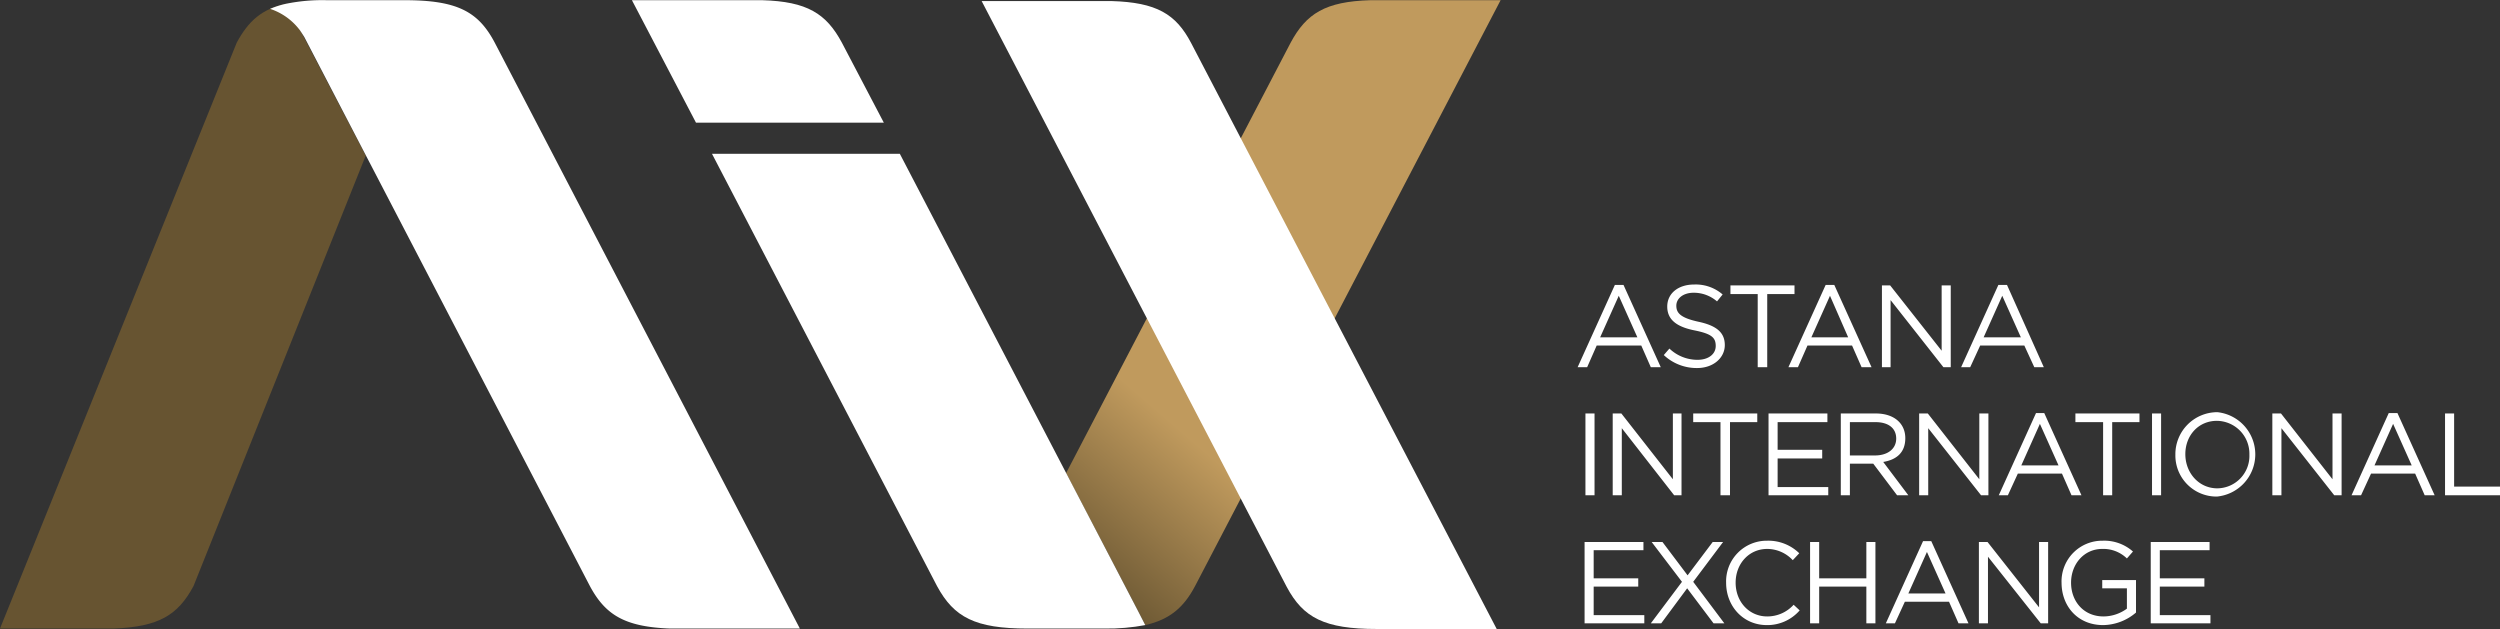<svg width="1641" height="413" fill="none" xmlns="http://www.w3.org/2000/svg"><rect width="100%" height="100%" fill="#333333" stroke="none"/><path d="M984.998.13h-85.517c-29.547.852-42.047 8.806-52.275 27.838L699.754 310.607l46.594 89.195 5.398 10.51c16.194-3.693 25.285-11.646 32.672-25.565L984.998.13z" fill="url(#paint0_linear)"/><path d="M729.586.698h-85.232L844.65 385.315c10.796 20.168 24.717 27.554 59.094 27.554h78.697L781.862 28.252C771.918 9.22 759.134 1.55 729.586.698zm-149.44 79.82l-27.558-52.55C542.36 8.936 529.86.982 500.312.13h-85.516l42.048 80.389h123.302zm166.203 319.284L590.658 100.971H467.356l147.736 283.776c11.08 20.452 25.001 27.838 59.378 27.838h50.855c8.861.115 17.711-.646 26.422-2.273l-5.398-10.51z" fill="#fff"/><path d="M188.079 2.404c-16.194 3.409-25.002 11.362-32.673 25.565L0 412.586h74.436c29.831-1.136 42.332-8.806 52.56-27.838L240.07 102.109l-46.593-89.195-5.398-10.51z" fill="url(#paint1_linear)"/><path d="M188.078 2.403a59.956 59.956 0 00-10.796 3.409 40.056 40.056 0 0119.035 13.35c.568.569 3.409 5.114 3.409 5.114l187.511 360.472c10.228 19.032 23.012 26.701 52.56 27.837h85.232L324.733 27.969C313.937 7.516 300.016.13 265.639.13H214.5a118.775 118.775 0 00-26.422 2.272zm902.042 238.61h-6.54l-6.25-14.203h-29.26l-6.25 14.203h-6.25l24.43-53.971h5.68l24.44 53.971zm-27.56-46.869l-12.22 27.269h24.43l-12.21-27.269zm52.27 17.043c11.94 2.557 17.33 7.102 17.33 15.339 0 8.238-7.38 15.055-18.18 15.055a31.509 31.509 0 01-21.87-8.521l3.69-4.261a26.7 26.7 0 0018.47 7.385c7.1 0 11.93-3.692 11.93-9.09 0-5.397-2.56-7.953-13.92-10.226-11.37-2.272-17.9-6.817-17.9-15.623s7.38-14.487 17.61-14.487a26.974 26.974 0 0118.75 6.533l-3.69 4.545a23.3 23.3 0 00-15.34-5.681c-6.82 0-11.37 3.693-11.37 8.522 0 4.829 2.85 7.954 14.49 10.51zm45.18 29.826h-6.25v-48.006h-17.9v-5.681h42.05v5.681h-17.9v48.006zm68.47 0h-6.54l-6.25-14.203h-29.26l-6.25 14.203h-6.25l24.43-53.971h5.68l24.44 53.971zm-27.28-46.869l-12.21 27.269h24.14l-11.93-27.269zm73.3-6.818h5.97v53.687h-4.83l-34.66-44.029v44.029h-5.68v-53.687h5.39l33.81 42.893v-42.893zm67.05 53.687h-6.25l-6.53-14.203h-28.98l-6.54 14.203h-5.96l24.43-53.971h5.68l24.15 53.971zm-27.27-46.869l-12.22 27.269h24.43l-12.21-27.269zm-267.63 77.264v53.687h-5.97v-53.687h5.97zm51.42 0h5.68v53.687h-4.83l-34.37-44.029v44.029h-5.97v-53.687h5.68l33.81 43.177v-43.177zm37.5 53.687h-6.25v-48.006h-17.9v-5.681h42.05v5.681h-17.9v48.006zm63.93-48.006h-32.67v18.18h29.26v5.681h-29.26v18.748h33.24v5.397h-39.21v-53.687h38.64v5.681zm45.74 48.006l-15.63-20.736h-15.34v20.736h-5.97v-53.687h23.02c11.93 0 19.32 6.533 19.32 16.191 0 9.658-5.97 14.203-14.49 15.623l16.48 21.873h-7.39zm-14.21-48.006h-16.76v21.873h16.48c8.24 0 13.92-4.261 13.92-11.079 0-6.817-5.11-10.794-13.64-10.794zm68.19-5.681h5.97v53.687h-4.83l-34.67-44.029v44.029h-5.96v-53.687h5.68l33.81 43.177v-43.177zm67.05 53.687h-6.54l-6.25-14.203h-28.98l-6.53 14.203H1312l24.44-53.971h5.4l24.43 53.971zm-27.28-46.87l-12.21 27.27h24.43l-12.22-27.27zm47.45 46.87h-5.97v-48.006h-18.18v-5.681h42.05v5.681h-17.9v48.006zm32.1-53.687v53.687h-5.96v-53.687h5.96zm36.65 54.539a26.978 26.978 0 01-19.47-8.001 27.06 27.06 0 01-5.89-8.985 26.907 26.907 0 01-1.91-10.568c-.04-3.642.65-7.255 2.02-10.631a27.458 27.458 0 015.95-9.036 27.454 27.454 0 018.98-6.046 27.492 27.492 0 0110.61-2.124c6.86.73 13.2 3.98 17.8 9.121a27.809 27.809 0 017.09 18.703 27.816 27.816 0 01-7.28 18.629 27.843 27.843 0 01-17.9 8.938zm0-49.71c-12.21 0-20.74 9.658-20.74 21.872 0 12.215 8.81 22.441 21.03 22.441 2.85-.036 5.66-.642 8.27-1.782a21.38 21.38 0 006.92-4.858 21.434 21.434 0 004.49-7.168c1-2.665 1.46-5.504 1.34-8.349a21.564 21.564 0 00-6.02-15.533 21.514 21.514 0 00-6.98-4.845 21.574 21.574 0 00-8.31-1.778zm75.86-4.829h5.97v53.687h-4.83l-34.66-44.029v44.029h-5.97v-53.687h5.68l33.81 43.177v-43.177zm67.05 53.687h-6.54l-6.25-14.203h-28.97l-6.54 14.203h-6.25l24.43-53.971h5.69l24.43 53.971zm-27.27-46.87l-12.22 27.27h24.43l-12.21-27.27zm34.09-6.817h5.96v48.006H1641v5.681h-36.08v-53.687zm-526.17 89.763h-32.67v18.464h29.26v5.397h-29.26v18.748h33.24v5.397h-39.21v-53.404h38.64v5.398zm46.03 48.006l-17.33-23.009-17.05 23.009h-6.82l20.46-27.27-19.89-26.134h7.1l16.48 21.873 16.48-21.873h6.82l-19.61 26.134 20.46 27.27h-7.1zm34.94 1.136c-15.34 0-26.7-12.215-26.7-27.838-.12-3.601.5-7.189 1.8-10.547a26.77 26.77 0 015.81-8.99 26.706 26.706 0 0119.38-8.017c3.87-.103 7.73.573 11.34 1.988a28.86 28.86 0 019.68 6.25l-4.26 4.545a22.963 22.963 0 00-7.62-5.432 22.976 22.976 0 00-9.14-1.954c-11.94 0-20.74 9.658-20.74 22.157s8.8 22.157 20.74 22.157c3.26.007 6.49-.672 9.48-1.993a23.367 23.367 0 007.85-5.677l3.97 3.693a28.118 28.118 0 01-21.59 9.658zm34.38-25.281v24.145h-5.97v-53.404h5.97v23.862h30.97v-23.862h5.96v53.404h-5.96v-24.145h-30.97zm98.02 24.145h-6.54l-6.25-14.203h-28.98l-6.53 14.203h-5.97l24.44-53.972h5.39l24.44 53.972zm-27.28-46.87l-12.21 27.27h24.43l-12.22-27.27zm73.59-6.534h5.96v53.404h-4.83l-34.66-43.745v43.745h-5.96v-53.404h5.68l33.81 42.894v-42.894zm42.04 54.54c-16.76 0-27.27-12.499-27.27-27.838a26.743 26.743 0 017.61-19.537 26.706 26.706 0 0119.38-8.017 28.432 28.432 0 0119.89 7.102l-3.98 4.545a22.19 22.19 0 00-7.46-4.776 22.145 22.145 0 00-8.73-1.474c-11.94 0-20.46 9.943-20.46 22.157 0 12.215 8.24 22.157 21.31 22.157 5.52-.04 10.89-1.83 15.34-5.113v-13.351h-16.19v-5.397h22.16v21.304a33.823 33.823 0 01-21.6 8.238zm69.89-49.142h-32.67v18.464h29.26v5.397h-29.26v18.748h33.24v5.397h-39.2v-53.404h38.63v5.398z" fill="#fff"/><defs><linearGradient id="paint0_linear" x1="760.043" y1="269.583" x2="679.343" y2="362.967" gradientUnits="userSpaceOnUse"><stop stop-color="#C09A5D"/><stop offset="1" stop-color="#675431"/></linearGradient><linearGradient id="paint1_linear" x1="-271596" y1="1493460" x2="-265209" y2="1486070" gradientUnits="userSpaceOnUse"><stop stop-color="#C09A5D"/><stop offset="1" stop-color="#675431"/></linearGradient></defs></svg>